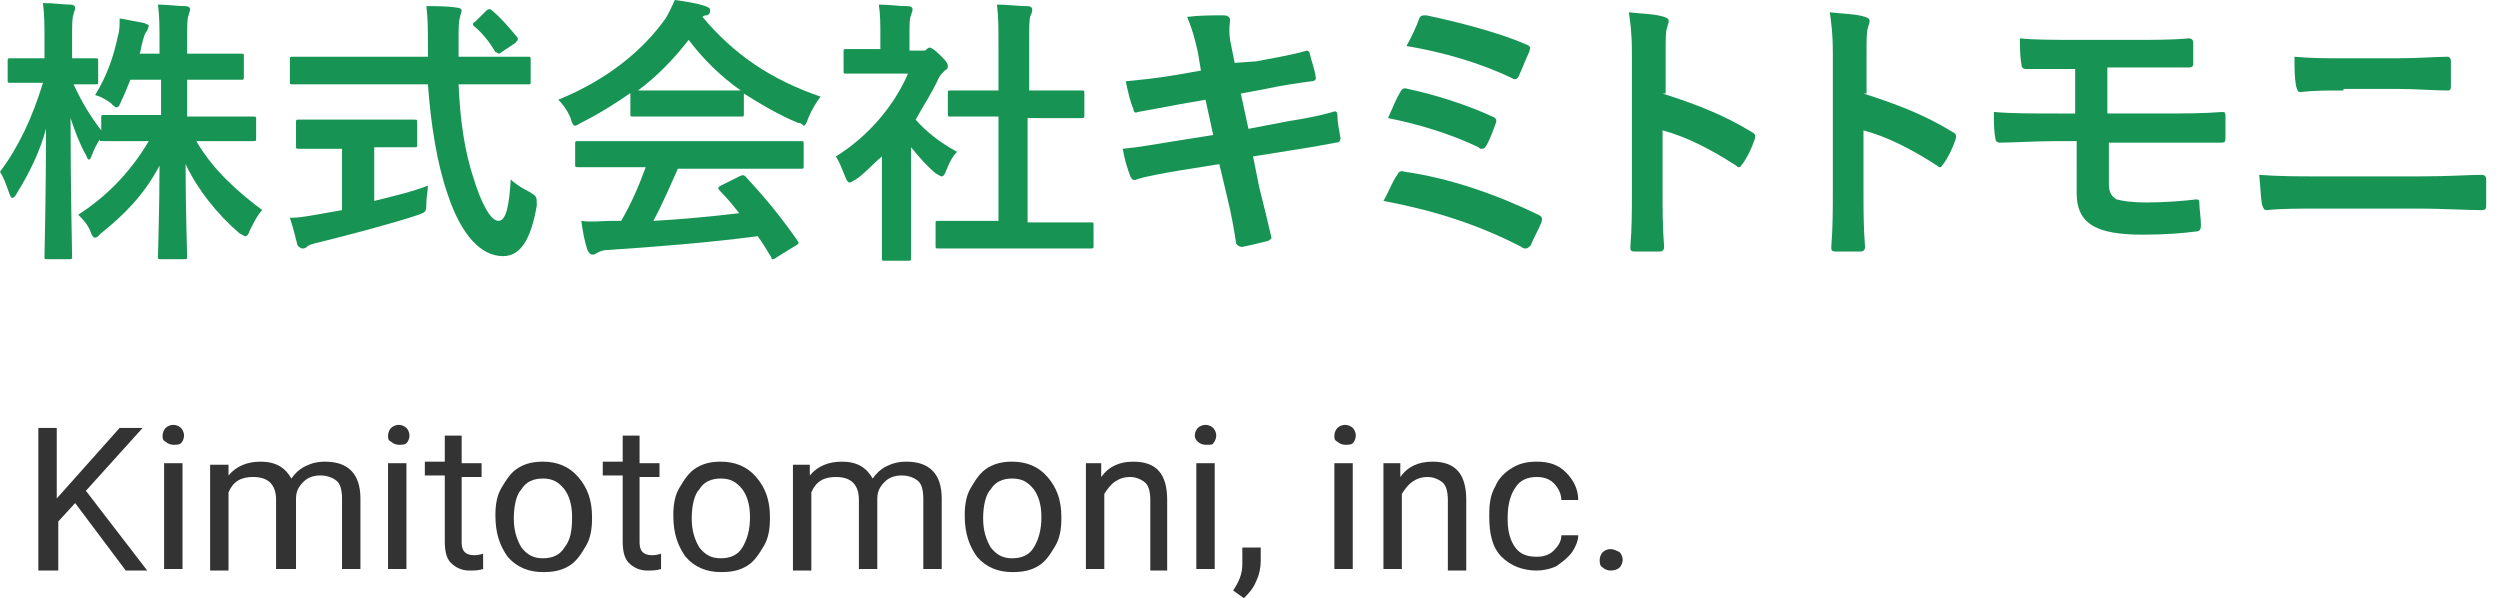<?xml version="1.0" encoding="utf-8"?>
<!-- Generator: Adobe Illustrator 23.0.2, SVG Export Plug-In . SVG Version: 6.00 Build 0)  -->
<svg version="1.1" xmlns="http://www.w3.org/2000/svg" xmlns:xlink="http://www.w3.org/1999/xlink" x="0px" y="0px" viewBox="0 0 163 39" style="enable-background:new 0 0 163 39;" xml:space="preserve">
    <style type="text/css">
    .st0 {
        enable-background: new;
    }

    .st1 {
        fill: #333333;
    }

    .st2 {
        fill: #179454;
    }
    </style>
    <g class="st0">
        <path class="st1" d="M4.9,32.8L3.8,34v3.2H2.5v-9.3h1.2v4.6l4.1-4.6h1.5l-3.7,4.1l4,5.2H8.2L4.9,32.8z" />
        <path class="st1" d="M10.6,28.4c0-0.2,0.1-0.4,0.2-0.5c0.1-0.1,0.3-0.2,0.5-0.2s0.4,0.1,0.5,0.2c0.1,0.1,0.2,0.3,0.2,0.5
		c0,0.2-0.1,0.4-0.2,0.5C11.7,29,11.5,29,11.3,29s-0.4-0.1-0.5-0.2C10.6,28.7,10.6,28.6,10.6,28.4z M11.9,37.1h-1.2v-6.9h1.2V37.1z" />
        <path class="st1" d="M14.9,30.2l0,0.8c0.5-0.6,1.2-0.9,2.1-0.9c1,0,1.6,0.4,2,1.1c0.2-0.3,0.5-0.6,0.9-0.8c0.4-0.2,0.8-0.3,1.3-0.3
		c1.5,0,2.3,0.8,2.3,2.4v4.6h-1.2v-4.6c0-0.5-0.1-0.9-0.3-1.1c-0.2-0.2-0.6-0.4-1.1-0.4c-0.4,0-0.8,0.1-1.1,0.4
		c-0.3,0.3-0.5,0.6-0.5,1.1v4.6H18v-4.5c0-1-0.5-1.5-1.5-1.5c-0.8,0-1.3,0.3-1.6,1v5.1h-1.2v-6.9H14.9z" />
        <path class="st1" d="M25.3,28.4c0-0.2,0.1-0.4,0.2-0.5c0.1-0.1,0.3-0.2,0.5-0.2s0.4,0.1,0.5,0.2c0.1,0.1,0.2,0.3,0.2,0.5
		c0,0.2-0.1,0.4-0.2,0.5C26.4,29,26.2,29,26,29s-0.4-0.1-0.5-0.2C25.3,28.7,25.3,28.6,25.3,28.4z M26.5,37.1h-1.2v-6.9h1.2V37.1z" />
        <path class="st1" d="M30.1,28.5v1.7h1.3v0.9h-1.3v4.3c0,0.3,0.1,0.5,0.2,0.6c0.1,0.1,0.3,0.2,0.6,0.2c0.1,0,0.3,0,0.6-0.1v1
		c-0.3,0.1-0.6,0.1-0.9,0.1c-0.5,0-0.9-0.2-1.2-0.5c-0.3-0.3-0.4-0.8-0.4-1.4v-4.3h-1.3v-0.9h1.3v-1.7H30.1z" />
        <path class="st1" d="M32.3,33.6c0-0.7,0.1-1.3,0.4-1.8c0.3-0.5,0.6-1,1.1-1.3c0.5-0.3,1-0.4,1.6-0.4c0.9,0,1.7,0.3,2.3,1
		c0.6,0.7,0.9,1.5,0.9,2.6v0.1c0,0.7-0.1,1.3-0.4,1.8c-0.3,0.5-0.6,1-1.1,1.3c-0.5,0.3-1,0.4-1.7,0.4c-0.9,0-1.7-0.3-2.3-1
		C32.6,35.6,32.3,34.8,32.3,33.6L32.3,33.6z M33.5,33.8c0,0.8,0.2,1.4,0.5,1.9c0.4,0.5,0.8,0.7,1.4,0.7c0.6,0,1.1-0.2,1.4-0.7
		c0.4-0.5,0.5-1.1,0.5-2c0-0.8-0.2-1.4-0.5-1.8c-0.4-0.5-0.8-0.7-1.4-0.7c-0.6,0-1.1,0.2-1.4,0.7C33.7,32.2,33.5,32.9,33.5,33.8z" />
        <path class="st1" d="M41.7,28.5v1.7H43v0.9h-1.3v4.3c0,0.3,0.1,0.5,0.2,0.6s0.3,0.2,0.6,0.2c0.1,0,0.3,0,0.6-0.1v1
		c-0.3,0.1-0.6,0.1-0.9,0.1c-0.5,0-0.9-0.2-1.2-0.5c-0.3-0.3-0.4-0.8-0.4-1.4v-4.3h-1.3v-0.9h1.3v-1.7H41.7z" />
        <path class="st1" d="M43.9,33.6c0-0.7,0.1-1.3,0.4-1.8c0.3-0.5,0.6-1,1.1-1.3c0.5-0.3,1-0.4,1.6-0.4c0.9,0,1.7,0.3,2.3,1
		c0.6,0.7,0.9,1.5,0.9,2.6v0.1c0,0.7-0.1,1.3-0.4,1.8c-0.3,0.5-0.6,1-1.1,1.3c-0.5,0.3-1,0.4-1.7,0.4c-0.9,0-1.7-0.3-2.3-1
		C44.2,35.6,43.9,34.8,43.9,33.6L43.9,33.6z M45.1,33.8c0,0.8,0.2,1.4,0.5,1.9c0.4,0.5,0.8,0.7,1.4,0.7c0.6,0,1.1-0.2,1.4-0.7
		s0.5-1.1,0.5-2c0-0.8-0.2-1.4-0.5-1.8c-0.4-0.5-0.8-0.7-1.4-0.7c-0.6,0-1.1,0.2-1.4,0.7C45.3,32.2,45.1,32.9,45.1,33.8z" />
        <path class="st1" d="M52.8,30.2l0,0.8c0.5-0.6,1.2-0.9,2.1-0.9c1,0,1.6,0.4,2,1.1c0.2-0.3,0.5-0.6,0.9-0.8c0.4-0.2,0.8-0.3,1.3-0.3
		c1.5,0,2.3,0.8,2.3,2.4v4.6h-1.2v-4.6c0-0.5-0.1-0.9-0.3-1.1c-0.2-0.2-0.6-0.4-1.1-0.4c-0.4,0-0.8,0.1-1.1,0.4
		c-0.3,0.3-0.5,0.6-0.5,1.1v4.6H56v-4.5c0-1-0.5-1.5-1.5-1.5c-0.8,0-1.3,0.3-1.6,1v5.1h-1.2v-6.9H52.8z" />
        <path class="st1" d="M62.9,33.6c0-0.7,0.1-1.3,0.4-1.8c0.3-0.5,0.6-1,1.1-1.3c0.5-0.3,1-0.4,1.6-0.4c0.9,0,1.7,0.3,2.3,1
		c0.6,0.7,0.9,1.5,0.9,2.6v0.1c0,0.7-0.1,1.3-0.4,1.8c-0.3,0.5-0.6,1-1.1,1.3c-0.5,0.3-1,0.4-1.7,0.4c-0.9,0-1.7-0.3-2.3-1
		C63.2,35.6,62.9,34.8,62.9,33.6L62.9,33.6z M64.1,33.8c0,0.8,0.2,1.4,0.5,1.9c0.4,0.5,0.8,0.7,1.4,0.7c0.6,0,1.1-0.2,1.4-0.7
		s0.5-1.1,0.5-2c0-0.8-0.2-1.4-0.5-1.8c-0.4-0.5-0.8-0.7-1.4-0.7c-0.6,0-1.1,0.2-1.4,0.7C64.3,32.2,64.1,32.9,64.1,33.8z" />
        <path class="st1" d="M71.8,30.2l0,0.9c0.5-0.7,1.2-1,2.1-1c1.5,0,2.2,0.8,2.2,2.5v4.6H75v-4.6c0-0.5-0.1-0.9-0.3-1.1
		c-0.2-0.2-0.6-0.4-1-0.4c-0.4,0-0.7,0.1-1,0.3s-0.5,0.5-0.7,0.8v4.9h-1.2v-6.9H71.8z" />
        <path class="st1" d="M77.9,28.4c0-0.2,0.1-0.4,0.2-0.5c0.1-0.1,0.3-0.2,0.5-0.2c0.2,0,0.4,0.1,0.5,0.2c0.1,0.1,0.2,0.3,0.2,0.5
		c0,0.2-0.1,0.4-0.2,0.5C79.1,29,78.9,29,78.6,29c-0.2,0-0.4-0.1-0.5-0.2C78,28.7,77.9,28.6,77.9,28.4z M79.2,37.1H78v-6.9h1.2V37.1
		z" />
        <path class="st1" d="M81.1,39l-0.7-0.5c0.4-0.6,0.6-1.1,0.6-1.7v-1.1h1.2v0.9c0,0.4-0.1,0.9-0.3,1.3C81.7,38.4,81.4,38.7,81.1,39z" />
        <path class="st1" d="M87,28.4c0-0.2,0.1-0.4,0.2-0.5c0.1-0.1,0.3-0.2,0.5-0.2s0.4,0.1,0.5,0.2c0.1,0.1,0.2,0.3,0.2,0.5
		c0,0.2-0.1,0.4-0.2,0.5C88.1,29,87.9,29,87.7,29s-0.4-0.1-0.5-0.2C87,28.7,87,28.6,87,28.4z M88.2,37.1h-1.2v-6.9h1.2V37.1z" />
        <path class="st1" d="M91.3,30.2l0,0.9c0.5-0.7,1.2-1,2.1-1c1.5,0,2.2,0.8,2.2,2.5v4.6h-1.2v-4.6c0-0.5-0.1-0.9-0.3-1.1
		c-0.2-0.2-0.6-0.4-1-0.4c-0.4,0-0.7,0.1-1,0.3c-0.3,0.2-0.5,0.5-0.7,0.8v4.9h-1.2v-6.9H91.3z" />
        <path class="st1" d="M100.2,36.3c0.4,0,0.8-0.1,1.1-0.4s0.5-0.6,0.5-1h1.1c0,0.4-0.2,0.8-0.4,1.1c-0.3,0.4-0.6,0.6-1,0.9
		c-0.4,0.2-0.9,0.3-1.3,0.3c-0.9,0-1.7-0.3-2.3-0.9c-0.6-0.6-0.8-1.5-0.8-2.6v-0.2c0-0.7,0.1-1.3,0.4-1.8c0.2-0.5,0.6-0.9,1.1-1.2
		c0.5-0.3,1-0.4,1.6-0.4c0.8,0,1.4,0.2,1.9,0.7c0.5,0.5,0.8,1.1,0.8,1.8h-1.1c0-0.4-0.2-0.8-0.5-1.1c-0.3-0.3-0.7-0.4-1.1-0.4
		c-0.6,0-1.1,0.2-1.4,0.7c-0.3,0.4-0.5,1.1-0.5,1.9v0.2c0,0.8,0.2,1.4,0.5,1.8C99.1,36.1,99.5,36.3,100.2,36.3z" />
        <path class="st1" d="M104.3,36.5c0-0.2,0.1-0.4,0.2-0.5c0.1-0.1,0.3-0.2,0.5-0.2c0.2,0,0.4,0.1,0.6,0.2c0.1,0.1,0.2,0.3,0.2,0.5
		c0,0.2-0.1,0.4-0.2,0.5c-0.1,0.1-0.3,0.2-0.6,0.2c-0.2,0-0.4-0.1-0.5-0.2C104.3,36.9,104.3,36.7,104.3,36.5z" />
    </g>
    <g class="st0">
        <path class="st2" d="M8.5,5.2c-0.2,0.5-0.4,1-0.6,1.4C7.8,6.9,7.7,7,7.6,7C7.5,7,7.4,6.9,7.2,6.7c-0.3-0.2-0.6-0.4-1-0.5
		C7,4.9,7.4,3.7,7.7,2.3c0.1-0.3,0.1-0.7,0.1-1.1c0.5,0.1,1.1,0.2,1.6,0.3c0.2,0.1,0.3,0.1,0.3,0.2c0,0.1-0.1,0.2-0.1,0.3
		C9.4,2.2,9.4,2.4,9.3,2.7C9.2,3,9.2,3.3,9.1,3.5h1.3V2.9c0-1.3,0-1.8-0.1-2.6c0.7,0,1.2,0.1,1.8,0.1c0.2,0,0.3,0.1,0.3,0.2
		c0,0.1-0.1,0.3-0.1,0.4c-0.1,0.2-0.1,0.6-0.1,1.9v0.6h1.3c1.6,0,2.1,0,2.2,0c0.2,0,0.2,0,0.2,0.2V5c0,0.2,0,0.2-0.2,0.2
		c-0.1,0-0.6,0-2.2,0h-1.3v2.4h1.9c1.7,0,2.3,0,2.4,0c0.2,0,0.2,0,0.2,0.2V9c0,0.2,0,0.2-0.2,0.2c-0.1,0-0.7,0-2.4,0h-1.3
		c1.1,1.9,2.7,3.3,4.3,4.5c-0.3,0.3-0.5,0.7-0.8,1.3c-0.1,0.3-0.2,0.4-0.3,0.4c-0.1,0-0.2-0.1-0.4-0.2c-1.4-1.2-2.7-2.8-3.5-4.5
		c0,2.9,0.1,5.7,0.1,6c0,0.2,0,0.2-0.2,0.2h-1.5c-0.2,0-0.2,0-0.2-0.2c0-0.4,0.1-3.1,0.1-5.9c-1,1.9-2.3,3.2-3.8,4.4
		c-0.2,0.2-0.3,0.3-0.4,0.3c-0.1,0-0.2-0.1-0.3-0.4c-0.2-0.5-0.5-0.8-0.8-1.1c1.7-1.1,3.3-2.6,4.6-4.8H9.2c-1.7,0-2.3,0-2.5,0
		s-0.2,0-0.2-0.1c-0.2,0.3-0.4,0.7-0.5,1c-0.1,0.2-0.1,0.3-0.2,0.3c-0.1,0-0.1-0.1-0.2-0.3c-0.4-0.7-0.7-1.5-1-2.4
		c0,4.8,0.1,8.6,0.1,9c0,0.2,0,0.2-0.2,0.2H3.1c-0.2,0-0.2,0-0.2-0.2c0-0.3,0.1-4,0.1-8.3c-0.4,1.5-1.1,2.9-1.9,4.2
		c-0.1,0.2-0.2,0.3-0.3,0.3c-0.1,0-0.1-0.1-0.2-0.3c-0.2-0.6-0.4-1.1-0.6-1.4c1.2-1.6,2.1-3.5,2.8-5.8H2.4c-1.2,0-1.6,0-1.7,0
		c-0.2,0-0.2,0-0.2-0.2V4c0-0.2,0-0.2,0.2-0.2c0.1,0,0.5,0,1.7,0h0.5V2.7c0-1.1,0-1.7-0.1-2.5c0.7,0,1.3,0.1,1.8,0.1
		c0.2,0,0.3,0.1,0.3,0.2c0,0.2-0.1,0.3-0.1,0.4C4.7,1.2,4.7,1.5,4.7,2.7v1.1c1,0,1.4,0,1.5,0c0.2,0,0.2,0,0.2,0.2v1.3
		c0,0.2,0,0.2-0.2,0.2c-0.1,0-0.4,0-1.4,0c0.5,1.1,1.1,2.1,1.8,3V7.7c0-0.2,0-0.2,0.2-0.2c0.1,0,0.7,0,2.5,0h1.2V5.2H8.5z" />
        <path class="st2" d="M21.4,5.5c-1.7,0-2.2,0-2.3,0c-0.2,0-0.2,0-0.2-0.2V3.9c0-0.2,0-0.2,0.2-0.2c0.1,0,0.7,0,2.3,0h6.5
		c0-0.2,0-0.5,0-0.7c0-1.2,0-1.7-0.1-2.6c0.7,0,1.4,0,2,0.1c0.2,0,0.3,0.1,0.3,0.2c0,0.1-0.1,0.3-0.1,0.4c-0.1,0.3-0.1,0.6-0.1,1.8
		v0.8h2.2c1.7,0,2.2,0,2.3,0c0.2,0,0.2,0,0.2,0.2v1.4c0,0.2,0,0.2-0.2,0.2c-0.1,0-0.7,0-2.3,0h-2.2c0.1,2.4,0.4,4.4,1,6.2
		c0.5,1.6,1.1,2.7,1.6,2.7c0.5,0,0.7-1,0.8-2.7c0.3,0.3,0.8,0.6,1.2,0.8c0.5,0.3,0.5,0.3,0.5,0.9c-0.4,2.3-1.1,3.3-2.2,3.3
		c-1.4,0-2.7-1.3-3.6-4c-0.7-2-1.1-4.5-1.3-7.2H21.4z M24.4,9.5v3.6c1.2-0.3,2.5-0.6,3.5-1c0,0.3-0.1,0.8-0.1,1.1
		c0,0.6,0,0.6-0.5,0.8c-1.8,0.6-4.5,1.3-6.5,1.8c-0.5,0.1-0.7,0.2-0.8,0.3c-0.1,0.1-0.2,0.1-0.3,0.1c-0.1,0-0.2-0.1-0.3-0.2
		c-0.1-0.4-0.3-1.2-0.5-1.8c0.6,0,1.1-0.1,1.7-0.2l1.7-0.3v-4h-0.6c-1.5,0-2.1,0-2.2,0c-0.2,0-0.2,0-0.2-0.2V8c0-0.2,0-0.2,0.2-0.2
		c0.1,0,0.6,0,2.2,0h3.2c1.5,0,2,0,2.1,0c0.2,0,0.2,0,0.2,0.2v1.4c0,0.2,0,0.2-0.2,0.2c-0.1,0-0.6,0-2.1,0H24.4z M31.7,0.7
		c0.1-0.1,0.2-0.1,0.2-0.1c0.1,0,0.1,0,0.2,0.1c0.6,0.5,1.1,1.1,1.6,1.7c0.1,0.1,0.1,0.2-0.1,0.4l-0.9,0.6c-0.1,0.1-0.2,0.1-0.2,0.1
		s-0.1-0.1-0.2-0.1c-0.4-0.7-0.9-1.3-1.4-1.7c-0.1-0.1-0.1-0.2,0.1-0.3L31.7,0.7z" />
        <path class="st2" d="M41.2,6c-1,0.7-2.1,1.4-3.3,2c-0.2,0.1-0.3,0.2-0.4,0.2c-0.1,0-0.2-0.1-0.3-0.5c-0.2-0.5-0.5-0.9-0.8-1.2
		c3.2-1.3,5.5-3.2,7-5.3C43.7,0.7,43.8,0.4,44,0c0.7,0.1,1.4,0.2,2,0.4c0.2,0.1,0.3,0.1,0.3,0.3c0,0.1,0,0.2-0.2,0.3
		C46,1,45.9,1,45.8,1.1c2.1,2.5,4.5,4.1,7.7,5.2c-0.3,0.4-0.6,0.9-0.8,1.4c-0.1,0.3-0.2,0.5-0.3,0.5C52.3,8.1,52.2,8,52,8
		c-1.2-0.5-2.4-1.2-3.5-1.9v1.3c0,0.2,0,0.2-0.2,0.2c-0.1,0-0.6,0-2.1,0h-2.8c-1.5,0-1.9,0-2.1,0c-0.2,0-0.2,0-0.2-0.2V6z
		 M40.1,10.9c-1.7,0-2.3,0-2.4,0c-0.2,0-0.2,0-0.2-0.2V9.4c0-0.2,0-0.2,0.2-0.2c0.1,0,0.7,0,2.4,0h9.7c1.7,0,2.3,0,2.4,0
		c0.2,0,0.2,0,0.2,0.2v1.4c0,0.2,0,0.2-0.2,0.2c-0.1,0-0.7,0-2.4,0h-5.6c-0.5,1.1-1,2.3-1.6,3.4c1.9-0.1,3.9-0.3,5.6-0.5
		c-0.4-0.5-0.8-1-1.3-1.5c-0.1-0.1-0.1-0.2,0.1-0.3l1.2-0.6c0.2-0.1,0.3-0.1,0.4,0c1.2,1.3,2.3,2.6,3.4,4.2c0.1,0.1,0.1,0.2-0.1,0.3
		l-1.3,0.8c-0.1,0.1-0.2,0.1-0.2,0.1c-0.1,0-0.1,0-0.1-0.1c-0.3-0.5-0.6-1-0.9-1.4c-3,0.4-6.7,0.7-9.8,0.9c-0.3,0-0.5,0.1-0.7,0.2
		c-0.1,0.1-0.2,0.1-0.3,0.1c-0.1,0-0.2-0.1-0.3-0.3c-0.2-0.6-0.3-1.2-0.4-1.9c0.7,0.1,1.3,0,2,0c0.2,0,0.4,0,0.6,0
		c0.7-1.2,1.2-2.4,1.6-3.5H40.1z M46.3,5.9c1.2,0,1.8,0,2,0c-1.3-0.9-2.5-2.1-3.4-3.3c-1,1.3-2.1,2.4-3.3,3.3c0.2,0,0.7,0,2,0H46.3z
		" />
        <path class="st2" d="M57.5,10.2c-0.6,0.5-1.1,1.1-1.7,1.5c-0.2,0.1-0.3,0.2-0.4,0.2c-0.1,0-0.2-0.1-0.3-0.4c-0.2-0.5-0.4-1-0.6-1.3
		c2.1-1.3,3.8-3.3,4.7-5.4h-2.1c-1.4,0-1.8,0-1.9,0c-0.2,0-0.2,0-0.2-0.2V3.4c0-0.2,0-0.2,0.2-0.2c0.1,0,0.5,0,1.9,0h0.3V2.5
		c0-1,0-1.5-0.1-2.2c0.7,0,1.2,0.1,1.9,0.1c0.2,0,0.3,0.1,0.3,0.2c0,0.2-0.1,0.3-0.1,0.4c-0.1,0.2-0.1,0.5-0.1,1.5v0.8h0.8
		c0.2,0,0.3,0,0.3-0.1c0.1,0,0.1-0.1,0.2-0.1c0.1,0,0.3,0.1,0.7,0.5c0.3,0.3,0.5,0.5,0.5,0.7c0,0.1,0,0.2-0.2,0.3
		c-0.2,0.2-0.3,0.3-0.4,0.5c-0.4,0.9-1,1.8-1.5,2.7c0.7,0.8,1.6,1.5,2.7,2.1c-0.3,0.3-0.5,0.7-0.7,1.2c-0.1,0.3-0.2,0.4-0.3,0.4
		c-0.1,0-0.2-0.1-0.4-0.2c-0.6-0.5-1.1-1.1-1.6-1.7v5.1c0,1.3,0,2.1,0,2.1c0,0.2,0,0.2-0.2,0.2h-1.5c-0.2,0-0.2,0-0.2-0.2
		c0-0.1,0-0.8,0-2.1V10.2z M63.6,16.2c-1.7,0-2.3,0-2.4,0c-0.2,0-0.2,0-0.2-0.2v-1.4c0-0.2,0-0.2,0.2-0.2c0.1,0,0.7,0,2.4,0h1.5V7.6
		h-0.8c-1.6,0-2.2,0-2.3,0c-0.2,0-0.2,0-0.2-0.2V6.1c0-0.2,0-0.2,0.2-0.2c0.1,0,0.7,0,2.3,0h0.8V3c0-1.3,0-1.9-0.1-2.7
		c0.7,0,1.4,0.1,2,0.1c0.2,0,0.3,0.1,0.3,0.2c0,0.1,0,0.2-0.1,0.4c-0.1,0.2-0.1,0.7-0.1,2v2.9h1.1c1.6,0,2.2,0,2.3,0
		c0.2,0,0.2,0,0.2,0.2v1.4c0,0.2,0,0.2-0.2,0.2c-0.1,0-0.7,0-2.3,0H67v6.8h1.7c1.7,0,2.3,0,2.4,0c0.2,0,0.2,0,0.2,0.2V16
		c0,0.2,0,0.2-0.2,0.2c-0.1,0-0.7,0-2.4,0H63.6z" />
        <path class="st2" d="M78.1,3.4c-0.2-0.9-0.4-1.6-0.7-2.3c0.8-0.1,1.6-0.1,2.4-0.1c0.2,0,0.4,0.1,0.4,0.3c0,0.2-0.1,0.5,0,1.3
		l0.3,1.5L81.9,4c1-0.2,2.3-0.4,3.3-0.7c0.1,0,0.2,0.1,0.2,0.2c0.1,0.5,0.3,0.9,0.4,1.6c0,0.1-0.1,0.2-0.3,0.2
		c-0.8,0.1-2.1,0.3-3,0.5l-1.6,0.3l0.5,2.3l2.6-0.5c1.3-0.2,2.2-0.4,2.9-0.6c0.2-0.1,0.3,0,0.3,0.2C87.2,8,87.3,8.4,87.4,9
		c0,0.2-0.1,0.3-0.3,0.3c-0.5,0.1-1.6,0.3-2.9,0.5l-2.5,0.4l0.4,2c0.3,1.2,0.6,2.4,0.8,3.3c0,0.1-0.1,0.1-0.2,0.2
		c-0.4,0.1-1.2,0.3-1.7,0.4c-0.2,0-0.3-0.1-0.4-0.2c-0.1-0.7-0.3-1.9-0.6-3.1l-0.5-2.1l-2.5,0.4c-1.2,0.2-2.3,0.4-2.9,0.6
		c-0.2,0.1-0.3,0-0.4-0.2c-0.2-0.5-0.4-1.2-0.5-1.8c1.1-0.1,2.1-0.3,3.4-0.5l2.5-0.4l-0.5-2.3l-1.7,0.3c-1,0.2-2.2,0.4-2.7,0.5
		c-0.2,0.1-0.3,0-0.3-0.2c-0.2-0.4-0.4-1.3-0.5-1.8c1-0.1,2-0.2,3.2-0.4l1.7-0.3L78.1,3.4z" />
        <path class="st2" d="M91.1,11.4c0.1-0.2,0.2-0.3,0.5-0.2c2.8,0.4,5.8,1.4,8.7,2.8c0.2,0.1,0.3,0.2,0.2,0.5c-0.2,0.5-0.5,1-0.7,1.5
		c-0.1,0.1-0.2,0.2-0.3,0.2c-0.1,0-0.2,0-0.3-0.1c-2.9-1.5-5.8-2.4-9-3C90.5,12.6,90.8,11.8,91.1,11.4z M91.3,6
		c0.1-0.2,0.2-0.3,0.5-0.2c1.9,0.4,4,1.1,5.5,1.8c0.3,0.1,0.3,0.3,0.2,0.5c-0.1,0.3-0.4,1.1-0.6,1.4c-0.1,0.2-0.2,0.2-0.3,0.2
		c-0.1,0-0.1,0-0.2-0.1c-1.9-0.9-3.9-1.5-5.9-1.9C90.8,7,91.1,6.3,91.3,6z M92.5,1.3C92.6,1,92.7,1,93,1c1.9,0.4,4.7,1.1,6.5,1.9
		c0.3,0.1,0.3,0.2,0.2,0.5C99.5,3.8,99.2,4.6,99,5c-0.1,0.2-0.3,0.2-0.4,0.1c-2.1-1-4.5-1.7-6.9-2.1C92,2.5,92.4,1.6,92.5,1.3z" />
        <path class="st2" d="M108.4,6.1c2.2,0.7,4,1.4,5.8,2.5c0.2,0.1,0.3,0.2,0.2,0.5c-0.2,0.6-0.5,1.2-0.8,1.6c-0.1,0.1-0.1,0.2-0.2,0.2
		c-0.1,0-0.1,0-0.2-0.1c-1.7-1.1-3.3-1.9-4.8-2.3v4c0,1.2,0,2.3,0.1,3.6c0,0.2-0.1,0.3-0.3,0.3c-0.5,0-1.1,0-1.6,0
		c-0.3,0-0.3-0.1-0.3-0.3c0.1-1.3,0.1-2.4,0.1-3.6V3.5c0-1.4-0.1-2-0.2-2.7c0.8,0.1,1.7,0.1,2.3,0.3c0.3,0.1,0.3,0.2,0.3,0.3
		c0,0.1-0.1,0.3-0.1,0.4c-0.1,0.2-0.1,0.7-0.1,1.7V6.1z" />
        <path class="st2" d="M121.5,6.1c2.2,0.7,4,1.4,5.8,2.5c0.2,0.1,0.3,0.2,0.2,0.5c-0.2,0.6-0.5,1.2-0.8,1.6c-0.1,0.1-0.1,0.2-0.2,0.2
		c-0.1,0-0.1,0-0.2-0.1c-1.7-1.1-3.3-1.9-4.8-2.3v4c0,1.2,0,2.3,0.1,3.6c0,0.2-0.1,0.3-0.3,0.3c-0.5,0-1.1,0-1.6,0
		c-0.3,0-0.3-0.1-0.3-0.3c0.1-1.3,0.1-2.4,0.1-3.6V3.5c0-1.4-0.1-2-0.2-2.7c0.8,0.1,1.7,0.1,2.3,0.3c0.3,0.1,0.3,0.2,0.3,0.3
		c0,0.1-0.1,0.3-0.1,0.4c-0.1,0.2-0.1,0.7-0.1,1.7V6.1z" />
        <path class="st2" d="M137.5,7.4h3.4c1.4,0,2.8,0,4-0.1c0.2,0,0.2,0.1,0.2,0.3c0,0.4,0,0.9,0,1.4c0,0.3-0.1,0.3-0.3,0.3
		c-1.3,0-2.7,0-3.9,0h-3.4V12c0,0.6,0.2,0.8,0.5,1c0.4,0.1,0.9,0.2,2,0.2c1.1,0,2.4-0.1,3.2-0.2c0.2,0,0.2,0.1,0.2,0.3
		c0,0.3,0.1,0.9,0.1,1.4c0,0.3-0.1,0.4-0.4,0.4c-0.7,0.1-1.9,0.2-3.4,0.2c-1.6,0-2.5-0.2-3.1-0.5c-0.8-0.4-1.2-1.1-1.2-2.2V9.2h-1.2
		c-1.6,0-2.9,0.1-3.8,0.1c-0.2,0-0.3-0.1-0.3-0.3C130,8.6,130,7.9,130,7.3c1.1,0.1,2.5,0.1,4.2,0.1h1.1V4.5c-1.7,0-2.5,0-3.2,0
		c-0.2,0-0.3-0.1-0.3-0.3c-0.1-0.5-0.1-1.1-0.1-1.7c0.9,0.1,2.3,0.1,3.7,0.1h3.7c1.4,0,2.6,0,3.6-0.1c0.2,0,0.3,0.1,0.3,0.3
		c0,0.4,0,0.9,0,1.3c0,0.3-0.1,0.3-0.4,0.3c-1.1,0-2.3,0-3.5,0h-1.7V7.4z" />
        <path class="st2" d="M151.1,13.6c-1.2,0-2.4,0-3.3,0.1c-0.2,0-0.2-0.1-0.3-0.3c-0.1-0.4-0.1-1-0.2-2c1.3,0.1,2.6,0.1,3.8,0.1h6.6
		c2,0,3.3-0.1,4.1-0.1c0.2,0,0.3,0.1,0.3,0.3c0,0.5,0,1.1,0,1.6c0,0.3,0,0.4-0.3,0.4c-0.9,0-2.7-0.1-4-0.1H151.1z M152.8,5.9
		c-1.1,0-1.9,0-2.8,0.1c-0.2,0-0.2-0.1-0.3-0.4c-0.1-0.6-0.1-1.2-0.1-1.9c1.1,0.1,2,0.1,3.1,0.1h3.6c1.4,0,2.5-0.1,3.3-0.1
		c0.1,0,0.2,0.1,0.2,0.3c0,0.5,0,1.1,0,1.6c0,0.3-0.1,0.3-0.2,0.3c-0.9,0-2-0.1-3.2-0.1H152.8z" />
    </g>
</svg>